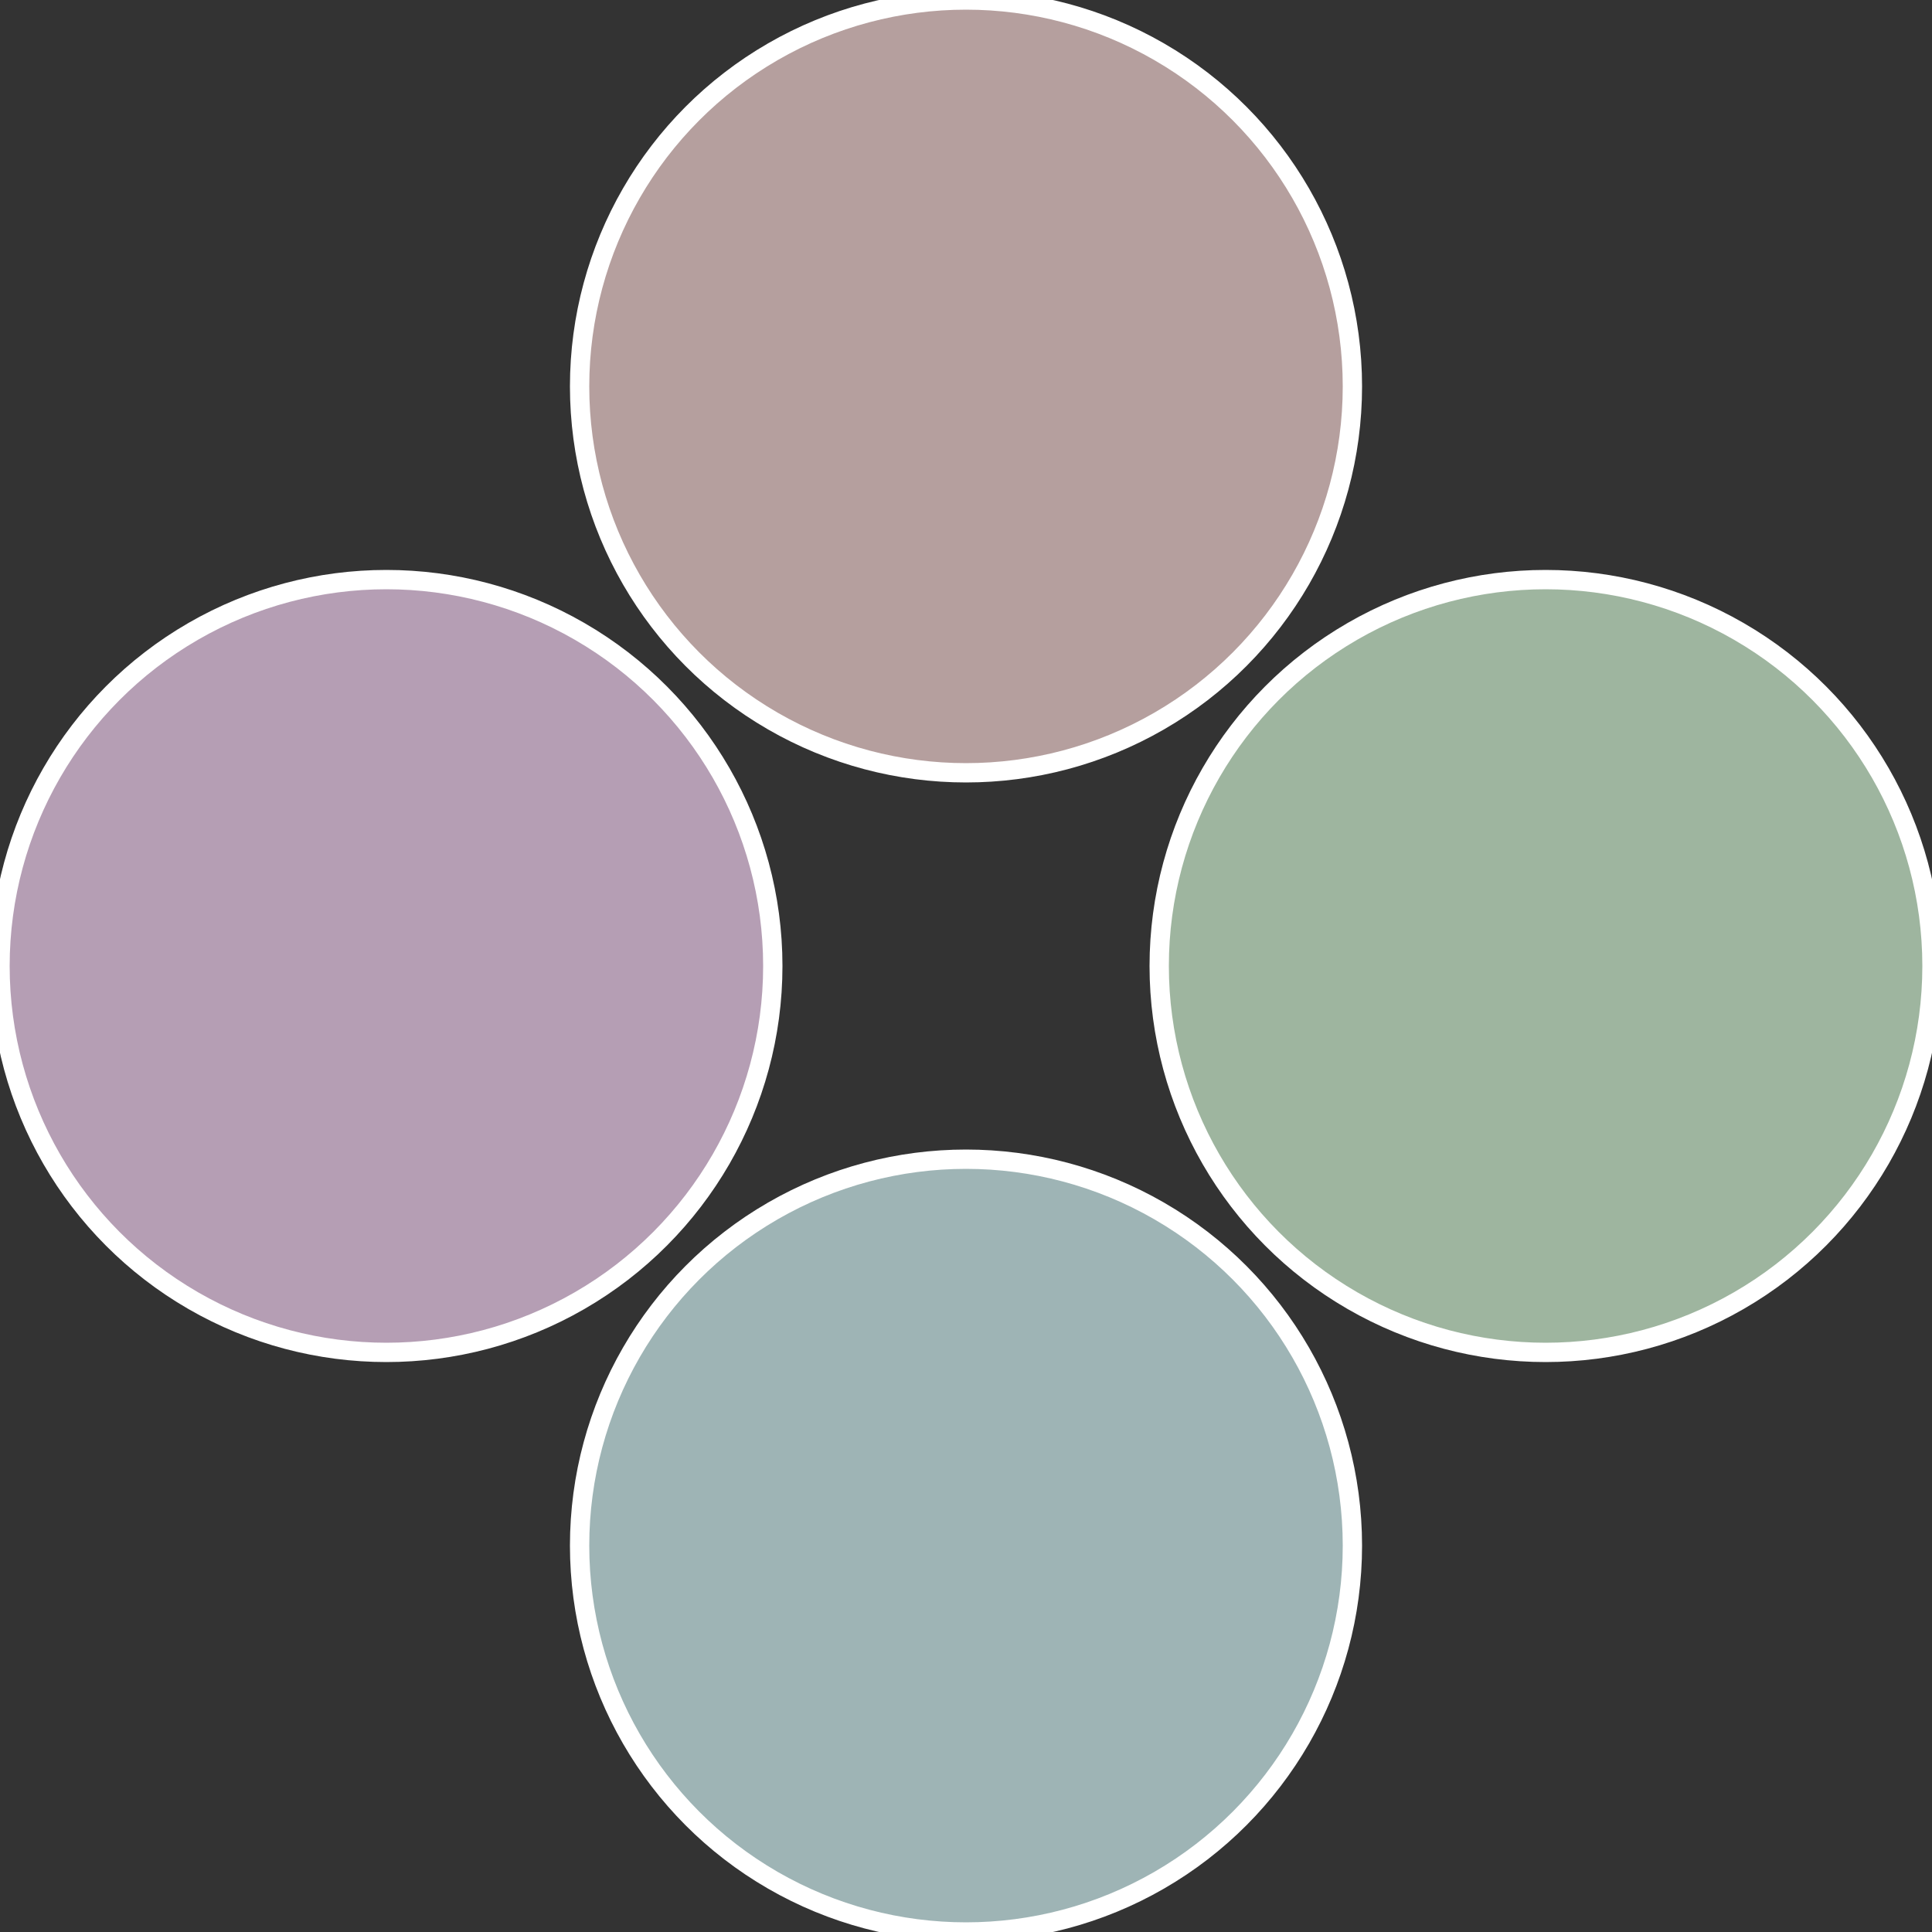 <?xml version="1.0" standalone="no"?>
<svg width="500" height="500" viewBox="-1 -1 2 2" xmlns="http://www.w3.org/2000/svg">
 
                <rect x="-1" y="-1" width="2" height="2" fill="#333333" stroke="none"/>
 
                <circle cx="0.6" cy="0" r="0.4" fill="#9eb59f" stroke="#fff" stroke-width="1%" />
             
                <circle cx="3.6739403974421E-17" cy="0.6" r="0.4" fill="#9eb4b5" stroke="#fff" stroke-width="1%" />
             
                <circle cx="-0.6" cy="7.3478807948841E-17" r="0.4" fill="#b59eb4" stroke="#fff" stroke-width="1%" />
             
                <circle cx="-1.1021821192326E-16" cy="-0.6" r="0.4" fill="#b59f9e" stroke="#fff" stroke-width="1%" />
            </svg>
